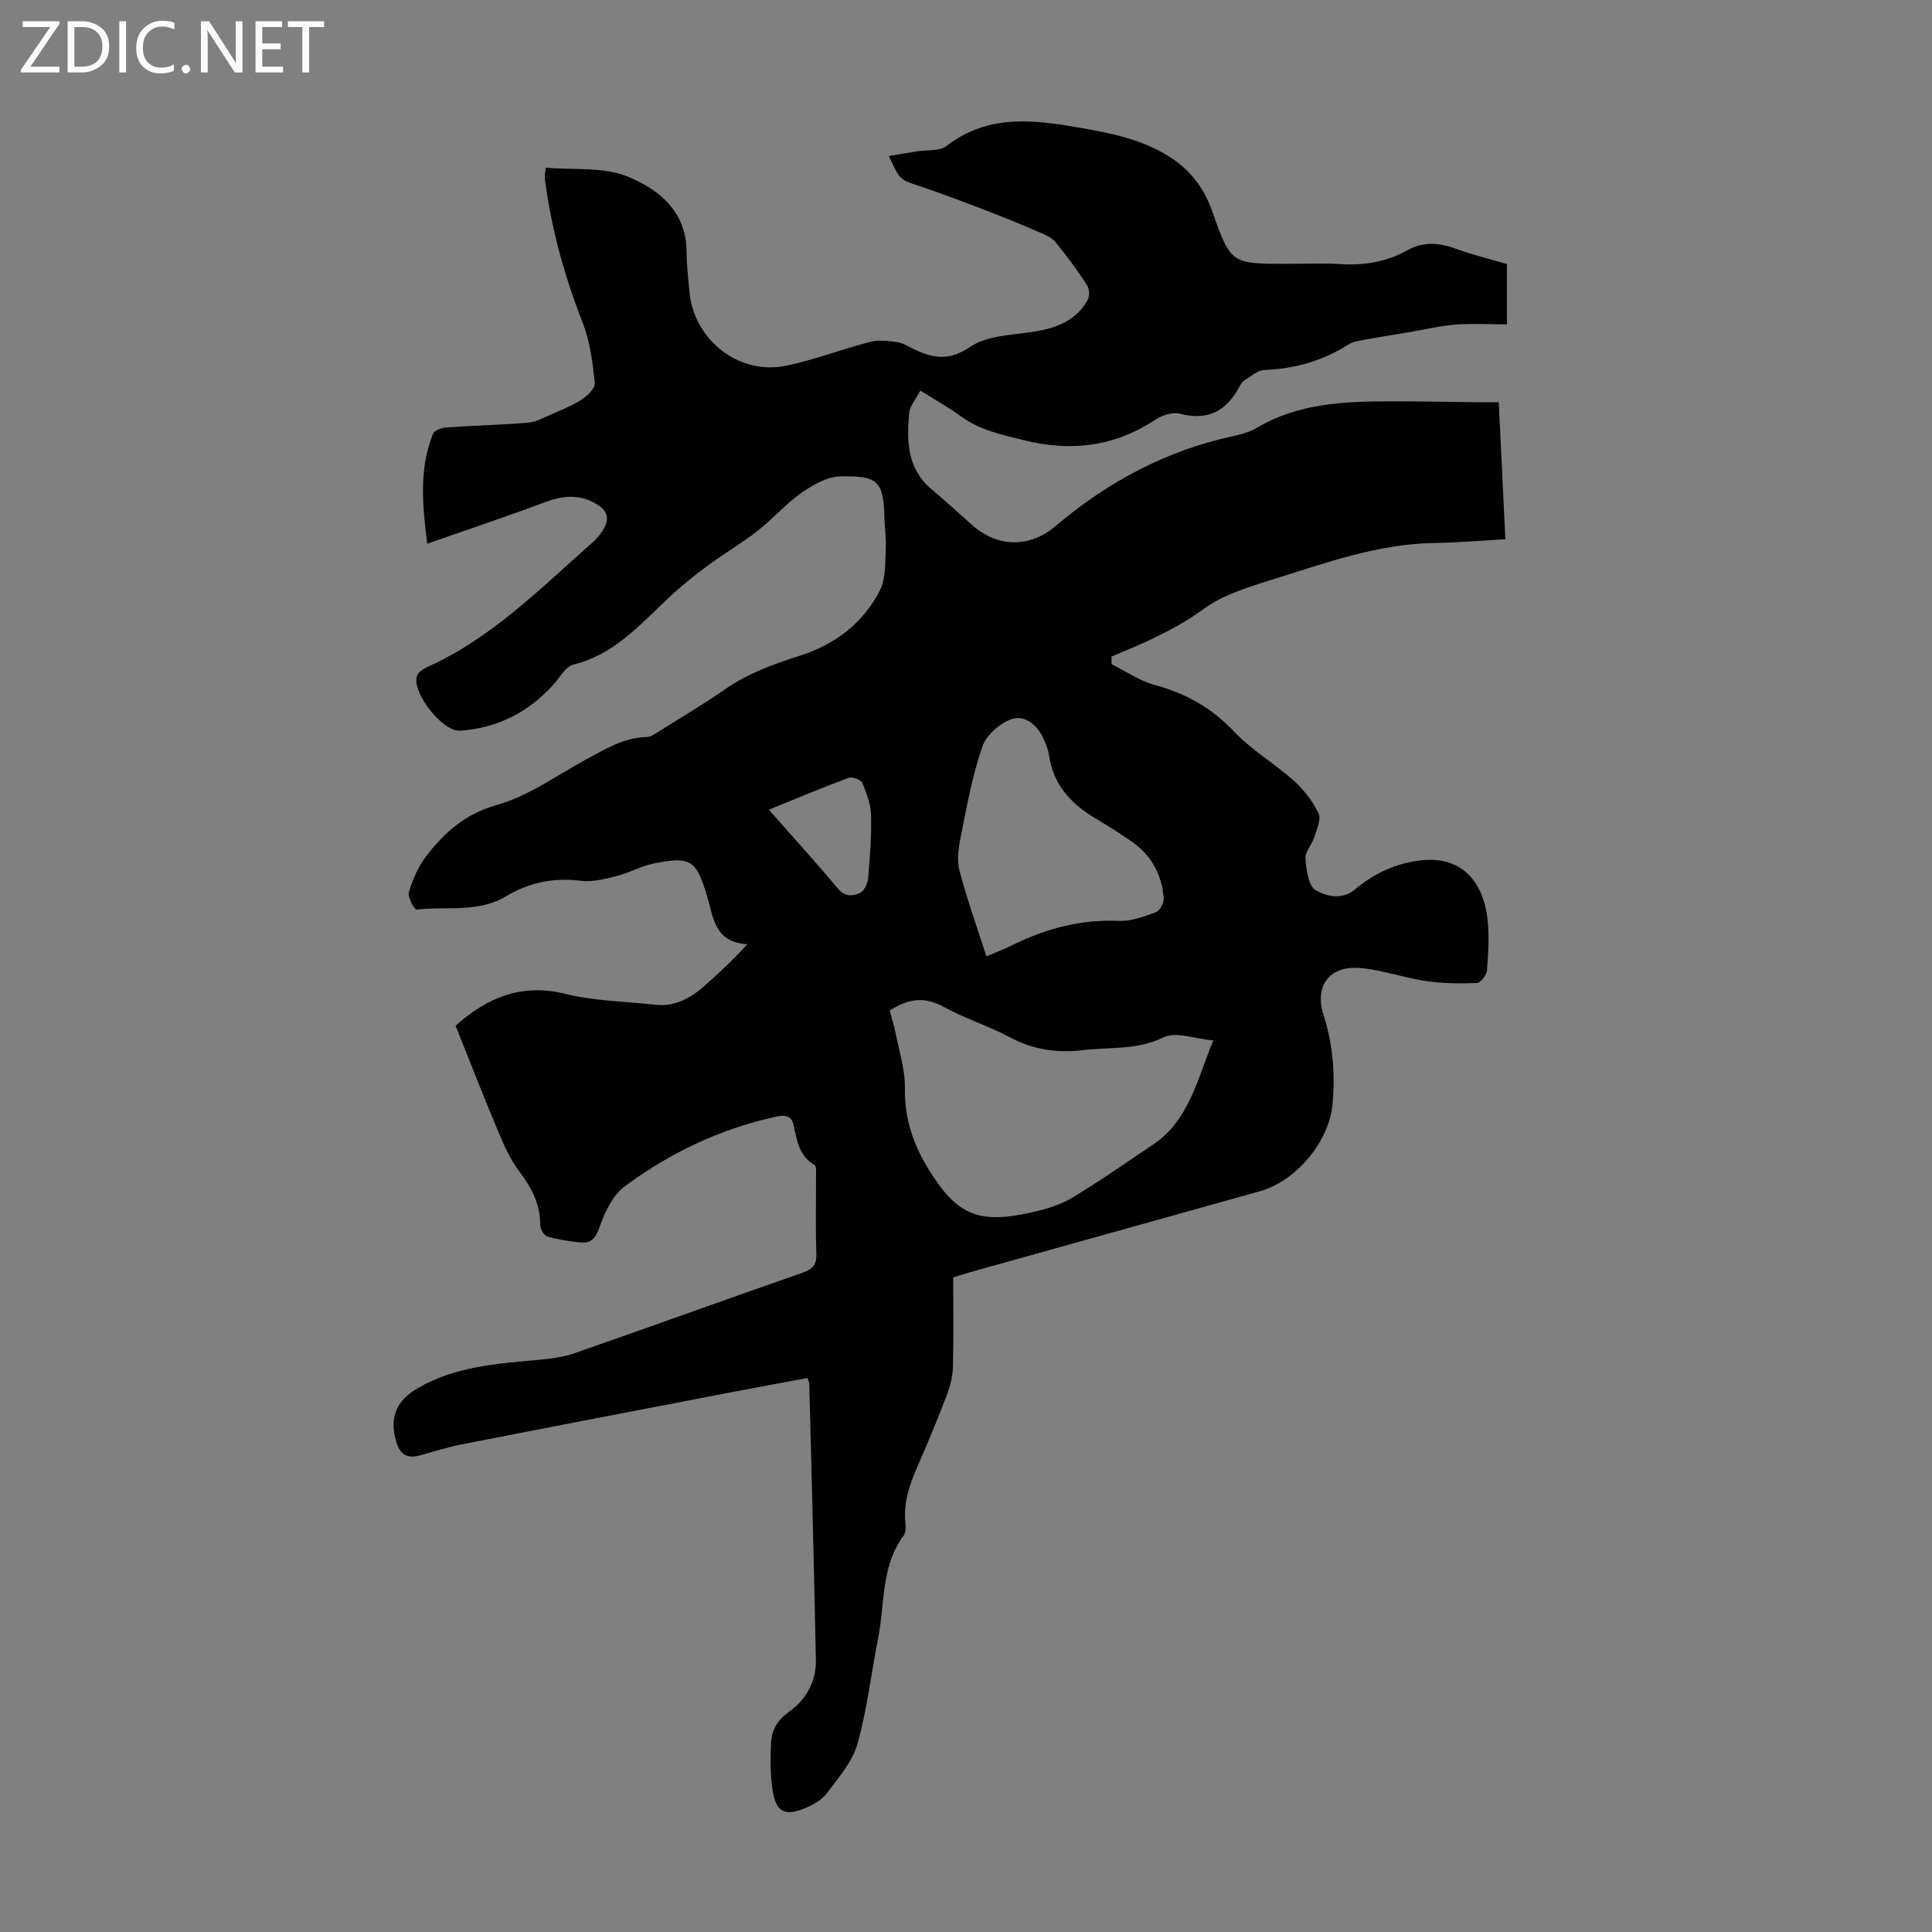 <svg enable-background="new 0 0 400 400" viewBox="0 0 400 400" xmlns="http://www.w3.org/2000/svg"><rect x="0" y="0" width="400" height="400" fill="#808080" stroke="none"/><g fill="#fbfafc"><path d="m12.4 4.8-6.1 9h6v1.2h-8v-.5l6.1-8.9h-5.7v-1.2h7.6v.4z"/><path d="m14 15v-10.6h3c1.6 0 2.9.5 4 1.4s1.6 2.2 1.6 3.8-.5 3-1.6 3.9-2.4 1.5-4 1.5zm1.4-9.4v8.2h1.6c1.3 0 2.4-.4 3.1-1.1s1.1-1.8 1.1-3.1-.4-2.3-1.2-3-1.8-1-3.1-1z"/><path d="m26.1 4.4v10.6h-1.4v-10.6z"/><path d="m36.1 14.6c-.8.4-1.8.6-2.9.6-1.5 0-2.7-.5-3.6-1.4s-1.4-2.2-1.4-3.8c0-1.7.5-3.1 1.5-4.1s2.3-1.6 3.9-1.6c1 0 1.8.1 2.5.4v1.4c-.8-.4-1.6-.6-2.5-.6-1.2 0-2.1.4-2.9 1.2s-1.1 1.8-1.1 3.2c0 1.3.3 2.3 1 3s1.6 1.1 2.7 1.1c1 0 2-.2 2.7-.7v1.3z"/><path d="m37.6 14.3c0-.2.1-.5.3-.6s.4-.3.6-.3c.3 0 .5.1.6.3s.3.4.3.6-.1.4-.3.6-.4.3-.6.3c-.3 0-.5-.1-.6-.3s-.3-.4-.3-.6z"/><path d="m50.2 15h-1.6l-5.3-8.2c-.2-.2-.3-.5-.4-.7 0 .2.1.7.1 1.5v7.4h-1.4v-10.6h1.7l5.2 8.1c.2.4.4.6.4.7 0-.3-.1-.8-.1-1.5v-7.3h1.4z"/><path d="m58.6 15h-5.7v-10.6h5.5v1.2h-4.1v3.4h3.8v1.2h-3.8v3.6h4.3z"/><path d="m67.1 5.6h-3.1v9.4h-1.4v-9.4h-3v-1.2h7.5z"/></g><path d="m167.14 285.31c-5.25.98-10.6 1.95-15.95 2.98-18.55 3.57-37.1 7.12-55.64 10.76-2.95.58-5.84 1.51-8.75 2.31-2.59.71-4.04-.37-4.76-2.84-1.47-5.05-.05-8.51 4.57-11.18 7.72-4.46 16.33-5.01 24.91-5.8 2.53-.23 5.13-.56 7.5-1.39 15.72-5.48 31.37-11.15 47.1-16.63 2.13-.74 2.99-1.65 2.9-4-.2-5.25-.05-10.52-.07-15.78 0-.88.13-2.29-.32-2.55-3.24-1.88-3.61-5.1-4.32-8.25-.42-1.86-1.61-2.18-3.53-1.77-11.55 2.5-22.02 7.47-31.42 14.44-2.52 1.86-4.18 5.41-5.26 8.52-.79 2.29-1.74 3.29-3.88 3.1-2.33-.21-4.67-.58-6.9-1.23-.69-.2-1.48-1.57-1.48-2.4.03-4.38-1.86-7.82-4.43-11.22-1.84-2.43-3.11-5.36-4.3-8.21-2.96-7.05-5.73-14.18-8.79-21.81 6.03-5.36 13.18-8.97 22.74-6.59 5.99 1.49 12.35 1.55 18.54 2.25 3.98.45 7.19-1.24 10.05-3.73 3.06-2.67 6.03-5.46 9.07-8.79-6.96-.44-7.04-5.8-8.36-10.11-2.24-7.35-3.35-8.16-11.08-6.6-2.57.52-4.95 1.92-7.51 2.56-2.45.61-5.08 1.32-7.51 1.01-5.68-.72-10.69.33-15.63 3.28-5.62 3.36-12.21 1.98-18.37 2.67-.45.05-1.91-2.58-1.61-3.57.78-2.61 1.92-5.29 3.57-7.44 3.8-4.96 8.1-8.81 14.74-10.67 6.52-1.83 12.36-6.14 18.46-9.43 3.93-2.12 7.72-4.49 12.42-4.6.91-.02 1.85-.7 2.68-1.23 4.55-2.85 9.17-5.59 13.58-8.65 4.84-3.36 10.17-5.26 15.76-7.05 7.01-2.25 12.97-6.74 16.36-13.54 1.19-2.4 1.02-5.55 1.17-8.38.13-2.33-.25-4.67-.3-7.01-.15-7.73-2.11-8.18-9.06-8.11-2.74.03-5.73 1.76-8.11 3.42-3.28 2.3-5.95 5.43-9.13 7.9-3.32 2.59-6.99 4.72-10.38 7.23-2.85 2.12-5.63 4.37-8.21 6.81-5.83 5.5-11.17 11.56-19.51 13.62-1.62.4-2.8 2.68-4.13 4.15-5.17 5.74-11.61 8.99-19.3 9.52-3.61.25-9.92-7.75-8.96-11.26.21-.77 1.25-1.5 2.07-1.87 13.45-6.01 23.58-16.41 34.39-25.91.67-.59 1.26-1.28 1.77-2.01 1.92-2.79 1.42-4.61-1.61-6.2-3.45-1.81-6.78-1.31-10.33.03-7.79 2.93-15.7 5.55-24.14 8.51-1.06-8.42-1.65-15.69 1.21-22.75.28-.7 1.7-1.25 2.63-1.31 5.69-.4 11.4-.53 17.08-1.01 1.65-.14 3.26-1.05 4.83-1.74 2.11-.92 4.29-1.76 6.2-3.01 1.2-.79 2.86-2.37 2.75-3.44-.45-4.17-.95-8.49-2.46-12.35-3.81-9.75-6.6-19.7-7.89-30.07-.07-.53.09-1.08.2-2.17 5.73.51 11.86-.22 16.86 1.81 6.41 2.59 12.23 7.12 12.28 15.52.02 2.79.34 5.58.6 8.36.92 10.03 10.3 17.37 20.11 15.29 5.88-1.24 11.55-3.43 17.38-4.94 1.69-.44 3.61-.17 5.39.05 1.07.13 2.11.73 3.1 1.23 4.09 2.05 7.55 2.92 12.14-.22 3.47-2.38 8.66-2.44 13.15-3.14 4.65-.72 8.69-2.24 11.13-6.47.46-.8.44-2.38-.06-3.14-2.01-3.09-4.19-6.09-6.54-8.93-.84-1.01-2.3-1.6-3.58-2.15-3.26-1.42-6.55-2.77-9.86-4.04-4.88-1.87-9.75-3.77-14.71-5.42-4.01-1.33-4.06-1.17-6.35-6.22 2-.34 3.81-.66 5.64-.96 2.13-.35 4.81.02 6.31-1.14 8.67-6.71 18.21-5.4 27.89-3.71 6.29 1.1 12.49 2.37 18.05 5.83 4.37 2.72 7.28 6.44 8.99 11.27 3.9 11.04 3.95 11.03 15.53 11.03 3.69 0 7.4-.19 11.08.05 4.93.31 9.56-.46 13.88-2.88 3.41-1.91 6.79-1.51 10.32-.2 3.19 1.18 6.53 1.97 10.26 3.07v12.48c-3.58 0-7.15-.21-10.67.06-3.21.25-6.37 1.02-9.55 1.56-3.06.52-6.12.99-9.17 1.56-1.19.22-2.49.4-3.47 1.02-5.33 3.39-11.11 5.01-17.4 5.25-1.4.06-2.78 1.35-4.11 2.17-.45.28-.77.82-1.03 1.31-2.67 5.02-6.51 7.09-12.3 5.57-1.48-.39-3.63.29-5 1.19-8.52 5.63-17.46 6.76-27.38 4.28-4.6-1.15-9.03-2.05-12.93-4.91-2.52-1.84-5.27-3.36-8.43-5.34-.85 1.64-2.16 3.09-2.31 4.66-.56 5.85-.41 11.6 4.72 15.85 2.84 2.36 5.54 4.89 8.31 7.33 5.31 4.68 11.92 4.76 17.3.19 10.76-9.13 22.85-15.6 36.72-18.6 1.73-.37 3.52-.89 5.02-1.78 8.59-5.06 18.07-5.41 27.61-5.43 6.15-.01 12.3.13 18.46.2 1.21.01 2.42 0 3.92 0 .46 9.57.91 18.8 1.37 28.36-5.17.28-9.94.7-14.71.77-11.72.17-22.56 4.16-33.54 7.57-3.52 1.09-7.06 2.22-10.38 3.79-2.76 1.31-5.15 3.37-7.8 4.94-2.34 1.39-4.77 2.63-7.23 3.8-2.6 1.23-5.28 2.3-7.92 3.44.02.52.05 1.04.07 1.56 2.95 1.46 5.76 3.44 8.88 4.28 6.45 1.75 11.81 4.74 16.47 9.67 3.64 3.85 8.4 6.62 12.38 10.19 2.07 1.86 3.89 4.22 5.1 6.71.59 1.22-.35 3.29-.85 4.89-.5 1.57-1.96 3.09-1.86 4.55.17 2.31.65 5.72 2.16 6.54 2.16 1.17 5.32 2.11 8.11-.22 3.91-3.27 8.44-5.42 13.61-6 8.82-1 12.97 4.85 13.8 12.06.41 3.53.18 7.17-.1 10.73-.07.96-1.33 2.58-2.09 2.61-3.52.13-7.09.09-10.56-.42-4.62-.68-9.13-2.33-13.76-2.7-6.19-.5-9.35 3.74-7.44 9.7 1.96 6.1 2.46 12.24 1.87 18.55-.73 7.76-7.52 15.87-15.09 17.99-20.02 5.6-40.03 11.19-60.05 16.78-.86.24-1.7.53-3.39 1.05 0 6.06.1 12.32-.06 18.56-.05 1.95-.56 3.97-1.26 5.8-1.92 5.01-3.97 9.97-6.12 14.88-1.63 3.73-2.9 7.48-2.45 11.65.09.85.07 1.97-.39 2.59-4.72 6.35-3.84 14.06-5.26 21.2-1.45 7.32-2.28 14.8-4.3 21.95-1.05 3.69-3.93 6.94-6.31 10.15-1 1.35-2.74 2.33-4.34 3.02-4.33 1.86-6.21.95-6.91-3.65-.49-3.26-.47-6.64-.3-9.95.14-2.61 1.41-4.64 3.77-6.32 3.5-2.49 5.58-6.24 5.5-10.64-.37-19.13-.89-38.26-1.37-57.39 0-.19-.15-.4-.41-1.02zm17.06-76.08c.39 1.48.91 3.05 1.22 4.65.74 3.81 2 7.64 1.93 11.45-.11 6.23 1.74 11.63 4.9 16.76 5.8 9.43 10.27 11.4 21.17 8.96 2.91-.65 5.94-1.5 8.47-3.01 5.73-3.42 11.2-7.3 16.76-11.01 7.56-5.06 9.18-13.48 12.55-21.62-3.83-.33-7.75-1.89-10.3-.64-5.49 2.68-11.11 1.99-16.69 2.65-5.35.64-10.33-.09-15.17-2.68-4.42-2.37-9.3-3.87-13.68-6.29-3.97-2.2-7.36-1.69-11.16.78zm20.02-11.23c1.43-.61 3.32-1.3 5.11-2.19 7.02-3.49 14.3-5.5 22.26-5.15 2.57.11 5.26-.89 7.75-1.8.81-.29 1.66-1.95 1.59-2.91-.37-4.94-2.61-8.97-6.74-11.8-2.39-1.65-4.85-3.21-7.35-4.69-5.14-3.04-8.84-7.06-9.68-13.26-.15-1.09-.63-2.14-1.07-3.17-1.22-2.89-3.9-5.01-6.5-4.19-2.5.79-5.4 3.35-6.23 5.78-2.09 6.09-3.22 12.53-4.5 18.87-.45 2.22-.76 4.72-.2 6.84 1.57 5.89 3.63 11.63 5.56 17.67zm-45.04-30.36c4.9 5.57 9.7 10.82 14.24 16.27 1.52 1.82 3.18 1.67 4.72.91.85-.42 1.51-1.94 1.6-3.03.37-4.33.71-8.68.6-13.02-.06-2.25-.91-4.56-1.81-6.68-.28-.67-2.08-1.33-2.84-1.05-5.42 2.02-10.76 4.27-16.51 6.6z" fill="#000001"/></svg>